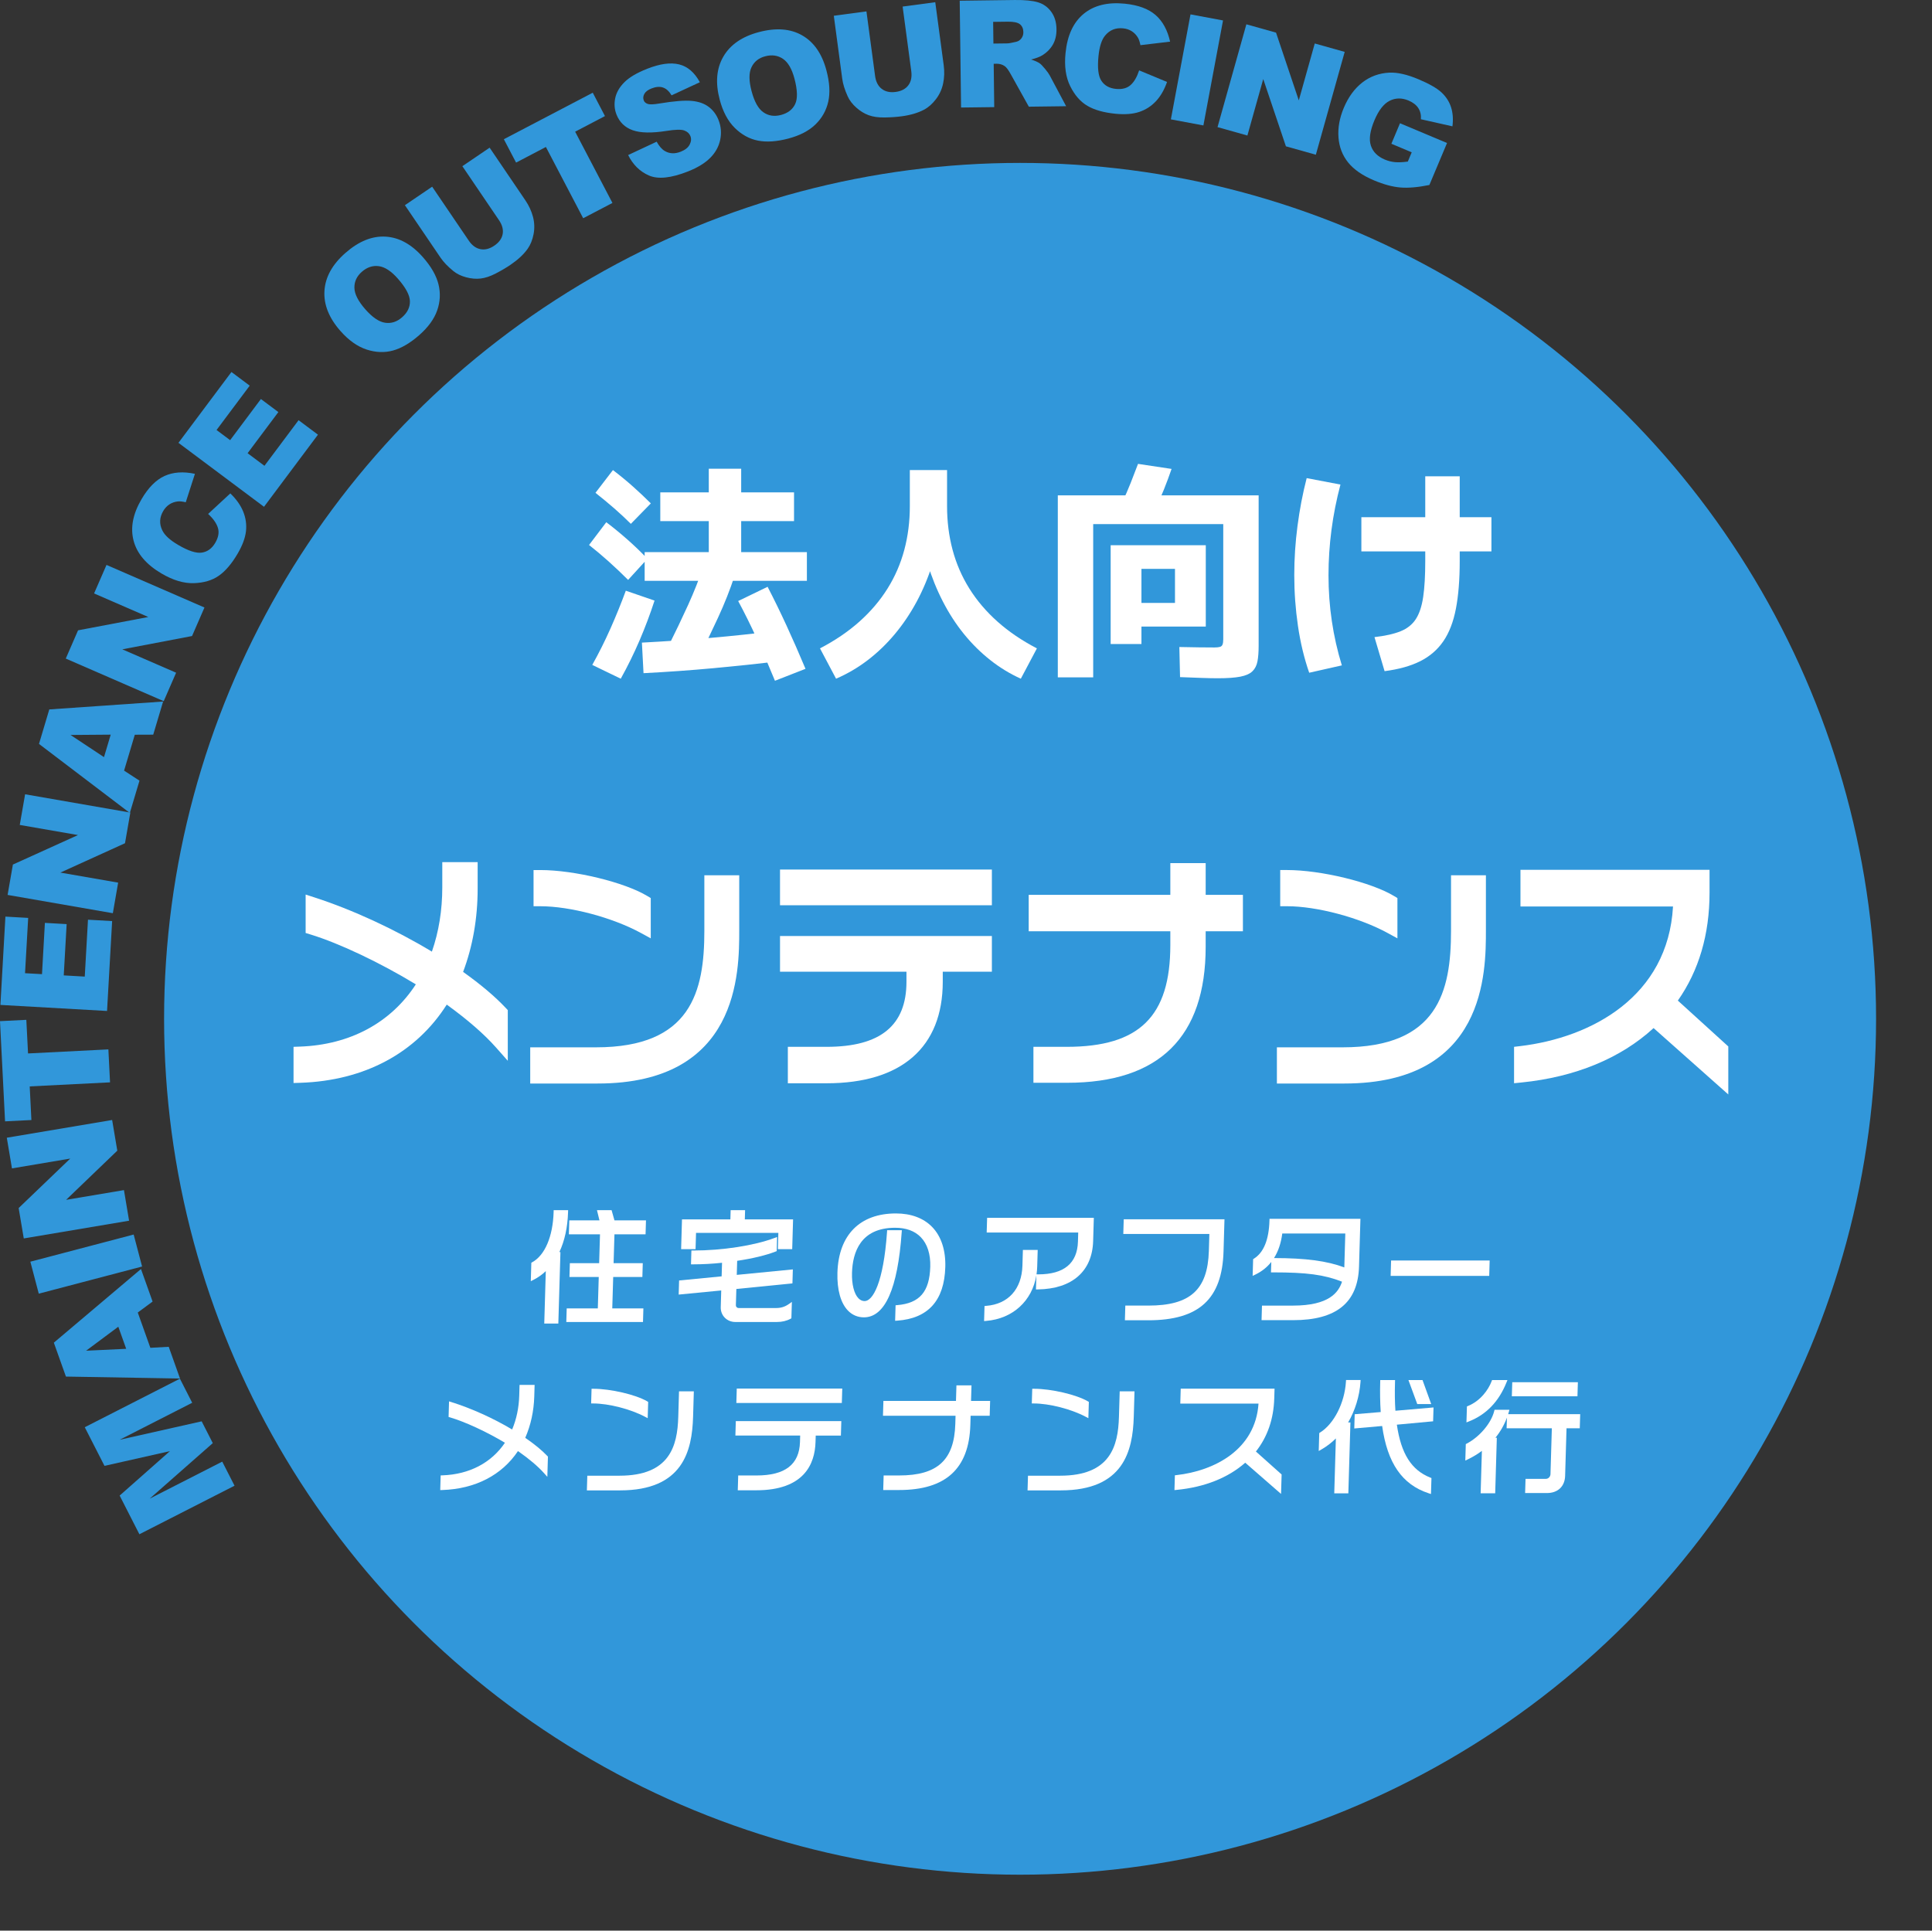 <?xml version="1.0" encoding="UTF-8"?>
<svg id="_レイヤー_2" data-name="レイヤー 2" xmlns="http://www.w3.org/2000/svg" viewBox="0 0 155.364 155.271">
  <rect x="0" y="0" width="155.364" height="155.271" fill="#333333" stroke="none"/>
  <defs>
    <style>
      .cls-1 {
        fill: #fff;
      }

      .cls-2 {
        fill: none;
      }

      .cls-3 {
        fill: #3197da;
      }
    </style>
  </defs>
  <g id="_レイヤー_1-2" data-name="レイヤー 1">
    <g id="uuid-8d0717f8-fbaf-4d0f-a113-2f9af5d8bb2b" data-name=" レイヤー 1-2">
      <circle class="cls-3" cx="82.031" cy="81.938" r="68.836"/>
      <g>
        <circle class="cls-2" cx="82.031" cy="81.938" r="73.333"/>
        <path class="cls-3" d="M11.208,123.391l-1.586-3.109,4.043-3.574-5.262,1.185-1.587-3.107,7.652-3.904.987,1.937-5.835,2.977,6.597-1.485.894,1.753-5.074,4.466,5.835-2.977.988,1.937s-7.652,3.904-7.652,3.904Z"/>
        <path class="cls-3" d="M11.079,105.56l1.012,2.839,1.477-.082.909,2.552-9.175-.157-.972-2.727,7.007-5.924.934,2.618s-1.191.881-1.191.881ZM9.514,106.702l-2.59,1.93,3.224-.153-.634-1.777Z"/>
        <path class="cls-3" d="M3.118,104.044l-.677-2.572,8.308-2.184.677,2.573-8.308,2.183Z"/>
        <path class="cls-3" d="M1.912,99.602l-.412-2.444,4.149-3.979-4.687.79-.415-2.467,8.471-1.426.415,2.467-4.117,3.955,4.652-.783.413,2.461-8.47,1.426h0Z"/>
        <path class="cls-3" d="M.407,90.185l-.407-8.058,2.117-.106.138,2.703,6.461-.326.133,2.651-6.46.326.136,2.704-2.117.106v0Z"/>
        <path class="cls-3" d="M.033,80.821l.402-7.102,1.831.104-.253,4.447,1.364.077.233-4.124,1.749.099-.233,4.125,1.69.096.259-4.575,1.942.11-.409,7.23s-8.576-.486-8.576-.486Z"/>
        <path class="cls-3" d="M.611,71.974l.426-2.442,5.235-2.372-4.683-.814.43-2.466,8.462,1.472-.429,2.465-5.197,2.361,4.646.808-.427,2.459s-8.463-1.471-8.463-1.471Z"/>
        <path class="cls-3" d="M10.841,59.09l-.863,2.888,1.239.807-.776,2.597-7.305-5.552.828-2.774,9.153-.634-.795,2.663-1.481.006v-0ZM8.903,59.085l-3.23.025,2.69,1.783s.54-1.808.54-1.808Z"/>
        <path class="cls-3" d="M5.289,52.967l.988-2.273,5.648-1.071-4.359-1.895.999-2.294,7.877,3.425-.998,2.294-5.608,1.069,4.326,1.881-.996,2.289s-7.877-3.426-7.877-3.426Z"/>
        <path class="cls-3" d="M16.738,41.333l1.783-1.651c.483.465.829.953,1.036,1.464.208.511.282,1.038.223,1.58-.062.542-.285,1.145-.675,1.809-.472.805-.976,1.395-1.509,1.768-.532.374-1.202.572-2.01.598-.807.025-1.669-.232-2.589-.771-1.225-.719-1.977-1.597-2.252-2.636-.275-1.038-.064-2.153.636-3.346.547-.934,1.165-1.557,1.856-1.87.69-.312,1.502-.369,2.438-.17l-.737,2.286c-.267-.062-.476-.084-.625-.068-.25.025-.478.103-.681.233-.203.13-.371.31-.506.538-.305.52-.328,1.04-.073,1.56.188.391.612.781,1.275,1.169.82.481,1.456.688,1.907.617.451-.071.809-.332,1.073-.784.258-.438.329-.841.214-1.209-.114-.369-.376-.741-.785-1.116Z"/>
        <path class="cls-3" d="M14.351,35.615l4.261-5.697,1.469,1.099-2.667,3.566,1.093.817,2.474-3.308,1.404,1.049-2.475,3.308,1.355,1.014,2.745-3.669,1.558,1.165-4.338,5.8s-6.879-5.144-6.879-5.144Z"/>
        <path class="cls-3" d="M27.374,26.617c-.925-1.053-1.353-2.131-1.282-3.234.072-1.103.632-2.114,1.68-3.035,1.073-.943,2.154-1.382,3.241-1.316,1.089.065,2.088.619,3.001,1.657.663.754,1.079,1.484,1.25,2.189.171.706.134,1.404-.11,2.094-.244.69-.724,1.35-1.439,1.979-.729.64-1.432,1.053-2.112,1.24-.681.188-1.39.161-2.127-.081-.737-.242-1.438-.74-2.101-1.494h0ZM29.376,24.874c.572.651,1.105,1.013,1.597,1.084.492.072.947-.075,1.363-.441.429-.376.639-.807.628-1.292-.01-.485-.332-1.088-.967-1.811-.533-.607-1.046-.943-1.538-1.008-.491-.064-.946.087-1.365.456-.402.354-.602.779-.594,1.278.006.499.299,1.076.876,1.734v0Z"/>
        <path class="cls-3" d="M37.183,13.365l2.191-1.488,2.874,4.234c.284.42.489.861.611,1.323.121.462.139.927.049,1.396-.091.47-.251.864-.48,1.186-.319.448-.778.875-1.376,1.281-.347.235-.74.467-1.182.696-.441.229-.849.365-1.221.408-.372.043-.762.009-1.17-.101s-.749-.277-1.023-.501c-.442-.359-.782-.714-1.02-1.062l-2.875-4.234,2.191-1.488,2.943,4.335c.263.388.576.617.938.689.362.072.736-.022,1.116-.281.378-.256.603-.565.672-.926.068-.36-.03-.738-.299-1.131l-2.941-4.335Z"/>
        <path class="cls-3" d="M40.518,11.197l7.149-3.741.982,1.88-2.398,1.255,2.999,5.731-2.352,1.23-2.999-5.731-2.398,1.256s-.983-1.88-.983-1.88Z"/>
        <path class="cls-3" d="M50.514,12.47l2.292-1.074c.201.362.419.611.655.749.382.224.809.242,1.281.055.353-.139.592-.329.717-.569.125-.241.146-.47.06-.688-.082-.207-.245-.357-.492-.448-.247-.092-.729-.08-1.447.036-1.18.184-2.079.165-2.699-.057-.624-.219-1.061-.642-1.307-1.267-.161-.411-.195-.846-.102-1.305.094-.459.339-.887.734-1.284.396-.398,1.009-.76,1.841-1.088,1.021-.403,1.874-.52,2.561-.352.686.168,1.243.646,1.671,1.435l-2.273,1.054c-.203-.335-.436-.545-.699-.631-.263-.085-.568-.059-.917.079-.287.113-.479.259-.576.438-.098.18-.112.356-.043.531.05.127.155.218.315.272.157.059.473.049.944-.032,1.171-.193,2.037-.263,2.598-.209.561.054,1.017.215,1.368.484.353.269.614.621.786,1.057.202.513.246,1.041.134,1.585-.113.544-.379,1.028-.801,1.453-.42.424-1.017.789-1.791,1.095-1.359.536-2.403.646-3.134.328-.729-.317-1.288-.865-1.676-1.644Z"/>
        <path class="cls-3" d="M57.876,8.017c-.359-1.356-.262-2.511.294-3.467.555-.955,1.506-1.611,2.854-1.968,1.382-.366,2.546-.278,3.49.267.944.544,1.593,1.484,1.946,2.821.258.97.304,1.81.143,2.517-.162.708-.506,1.316-1.031,1.825-.525.509-1.25.886-2.171,1.13-.937.248-1.751.304-2.444.168-.692-.135-1.314-.476-1.867-1.021s-.957-1.302-1.214-2.272ZM60.444,7.349c.223.838.537,1.399.946,1.683s.88.355,1.417.213c.551-.146.93-.438,1.138-.877.206-.438.187-1.123-.059-2.051-.207-.782-.516-1.311-.928-1.588-.41-.277-.886-.344-1.426-.201-.518.136-.884.429-1.1.879-.218.45-.214,1.097.011,1.943h-0Z"/>
        <path class="cls-3" d="M72.585.529l2.625-.352.68,5.073c.066.503.052.988-.046,1.456-.097.468-.29.892-.58,1.271s-.609.662-.96.846c-.485.258-1.086.435-1.804.531-.414.055-.869.086-1.367.094-.497.007-.922-.053-1.274-.181-.353-.128-.686-.333-1.001-.614s-.546-.583-.691-.906c-.234-.52-.381-.989-.437-1.407l-.679-5.072,2.624-.352.696,5.193c.062.464.239.81.531,1.036.293.227.667.31,1.124.248.453-.06.791-.236,1.014-.528.223-.291.304-.673.24-1.146,0,0-.695-5.193-.695-5.193Z"/>
        <path class="cls-3" d="M77.285,8.646l-.109-8.588L81.6.001c.82-.01,1.448.053,1.883.188.436.135.789.392,1.06.769.271.378.409.84.415,1.387.007.476-.09.889-.288,1.237-.199.348-.476.632-.828.852-.225.139-.534.257-.929.351.318.102.55.205.695.309.1.069.242.218.431.446.188.228.314.405.378.529l1.317,2.473-2.999.038-1.452-2.607c-.184-.337-.346-.556-.489-.656-.191-.131-.409-.194-.651-.191l-.234.003.043,3.486-2.665.033h0ZM79.886,3.504l1.119-.014c.122-.002.355-.044.702-.126.175-.038.318-.129.427-.275.11-.146.163-.312.161-.5-.004-.277-.094-.489-.271-.635-.179-.146-.509-.216-.993-.21l-1.166.015s.021,1.746.021,1.746Z"/>
        <path class="cls-3" d="M91.605,5.659l2.244.933c-.222.634-.52,1.151-.897,1.553-.379.402-.827.688-1.346.86-.517.171-1.159.219-1.925.142-.929-.094-1.673-.306-2.235-.634-.562-.33-1.021-.855-1.381-1.578-.36-.723-.486-1.614-.378-2.675.142-1.414.627-2.462,1.456-3.146.829-.683,1.931-.956,3.307-.817,1.076.108,1.901.412,2.473.909.572.497.963,1.211,1.172,2.143l-2.385.284c-.055-.269-.121-.468-.198-.598-.128-.217-.293-.391-.496-.521-.202-.13-.437-.208-.701-.235-.598-.06-1.08.135-1.448.584-.276.333-.453.881-.53,1.646-.097.947-.018,1.611.234,1.992.252.38.639.596,1.16.649.505.051.9-.053,1.188-.311.287-.257.515-.65.687-1.179Z"/>
        <path class="cls-3" d="M95.736,1.156l2.615.489-1.579,8.443-2.615-.488,1.579-8.444Z"/>
        <path class="cls-3" d="M100.228,1.955l2.386.669,1.83,5.449,1.284-4.576,2.408.676-2.32,8.271-2.408-.676-1.823-5.41-1.274,4.541-2.402-.675,2.32-8.27h0Z"/>
        <path class="cls-3" d="M111.891,11.559l.692-1.647,3.782,1.589-1.42,3.377c-.931.188-1.712.255-2.343.2-.632-.055-1.329-.244-2.093-.564-.94-.395-1.639-.877-2.097-1.447s-.717-1.239-.776-2.01c-.059-.771.084-1.567.429-2.388.363-.864.858-1.541,1.482-2.03.625-.489,1.352-.755,2.178-.797.646-.03,1.421.146,2.329.526.875.368,1.495.722,1.863,1.063.366.34.624.738.771,1.191.146.454.184.966.112,1.538l-2.537-.57c.028-.34-.041-.638-.206-.894s-.43-.459-.788-.611c-.538-.225-1.043-.219-1.519.02s-.882.762-1.222,1.568c-.36.857-.456,1.537-.287,2.04.166.503.54.875,1.115,1.118.273.115.551.185.833.21.281.025.623.009,1.023-.046l.313-.746-1.637-.688v-0Z"/>
      </g>
      <g>
        <path class="cls-1" d="M50.511,46.64c-.53-.53-1.057-1.028-1.58-1.497s-1.044-.906-1.562-1.312l1.386-1.83c.555.419,1.112.875,1.673,1.368s1.105,1.016,1.635,1.57l-1.552,1.7v-0ZM49.919,54.585l-2.291-1.109c.529-.948,1.017-1.922,1.46-2.919.443-.998.856-2.014,1.238-3.049l2.31.794c-.357,1.097-.761,2.168-1.21,3.215-.45,1.047-.952,2.069-1.507,3.067h0ZM50.732,42.131c-.419-.418-.865-.834-1.34-1.248-.475-.412-.977-.828-1.506-1.247l1.404-1.83c.566.432,1.103.872,1.607,1.321.505.45.985.903,1.441,1.358l-1.607,1.645ZM62.393,50.742l.296,2.439c-1.774.209-3.563.397-5.368.563-1.805.166-3.662.298-5.571.397l-.13-2.458c1.885-.098,3.718-.225,5.498-.379,1.779-.154,3.538-.342,5.275-.563ZM64.887,44.404v2.31h-13.046v-2.31h13.046ZM63.853,39.599v2.31h-10.755v-2.31h10.755ZM56.018,53.255l-2.328-1.164c.603-1.207,1.151-2.353,1.645-3.437.492-1.084.905-2.131,1.237-3.142l2.495.813c-.357,1.096-.801,2.217-1.331,3.363-.529,1.146-1.103,2.334-1.718,3.566ZM59.603,45.642h-2.605v-7.946h2.605v7.946ZM64.776,53.791l-2.458.96c-.493-1.207-.979-2.337-1.46-3.391s-.979-2.061-1.496-3.021l2.365-1.146c.517.998,1.025,2.039,1.524,3.123s1.007,2.242,1.524,3.474h0Z"/>
        <path class="cls-1" d="M67.233,54.585l-1.293-2.439c1.207-.628,2.264-1.346,3.169-2.152.905-.807,1.66-1.694,2.264-2.661.604-.967,1.053-2.005,1.349-3.114.296-1.108.443-2.279.443-3.511v-2.901h2.994v2.901c0,1.232.147,2.402.443,3.511.296,1.109.745,2.147,1.349,3.114.604.967,1.358,1.854,2.264,2.661.905.807,1.962,1.524,3.169,2.152l-1.293,2.439c-.875-.395-1.697-.896-2.467-1.506-.771-.61-1.473-1.306-2.107-2.088-.634-.782-1.198-1.65-1.69-2.605-.493-.955-.905-1.974-1.238-3.058h.407c-.346,1.097-.773,2.119-1.284,3.067-.512.949-1.097,1.817-1.756,2.605-.659.789-1.383,1.485-2.171,2.088-.789.604-1.639,1.103-2.551,1.497h-0Z"/>
        <path class="cls-1" d="M85.065,54.475v-14.635h16.15v12.104c0,.493-.031.905-.093,1.238-.062.333-.197.601-.406.804-.21.203-.533.348-.97.434-.438.086-1.038.129-1.802.129-.382,0-.829-.009-1.34-.028-.512-.018-1.081-.04-1.709-.064l-.056-2.421c.518.013,1.044.022,1.58.028.535.006.951.009,1.247.009.185,0,.329-.015.435-.046.104-.03.175-.095.212-.194s.056-.234.056-.407v-9.276h-10.459v12.325h-2.846ZM91.792,51.795h-2.477v-7.946h7.65v6.542h-5.377v-1.903h2.9v-2.735h-2.697s0,6.042,0,6.042ZM92.808,41.151l-2.605-.665c.271-.566.512-1.115.721-1.645.21-.53.407-1.041.592-1.534l2.697.406c-.185.542-.391,1.097-.618,1.663-.229.567-.49,1.158-.786,1.774l-0-0Z"/>
        <path class="cls-1" d="M107.905,53.514l-2.624.591c-.407-1.17-.709-2.427-.905-3.77-.197-1.343-.296-2.704-.296-4.084,0-1.306.086-2.621.259-3.945.172-1.324.418-2.608.739-3.853l2.716.518c-.32,1.208-.561,2.42-.721,3.64s-.24,2.439-.24,3.659c0,1.256.09,2.485.269,3.687.178,1.201.446,2.387.804,3.557ZM119.935,41.595v2.753h-10.459v-2.753h10.459ZM111.342,53.976l-.812-2.735c.861-.099,1.562-.255,2.097-.471.536-.215.945-.542,1.229-.979.283-.437.48-1.031.591-1.783.111-.751.166-1.712.166-2.882v-6.819h2.772v6.819c0,1.491-.102,2.766-.306,3.825-.203,1.06-.539,1.931-1.007,2.615-.468.684-1.087,1.22-1.856,1.608-.771.388-1.729.656-2.874.804Z"/>
      </g>
      <g>
        <g>
          <path class="cls-1" d="M45.681,97.488l.005-.16h-1.162l-.004.151c-.058,1.964-.699,3.472-1.714,4.034l-.078.043-.044,1.484.233-.117c.353-.178.68-.411.974-.694l-.124,4.22h1.132l.169-5.747h-.086c.428-.916.663-1.995.699-3.213Z"/>
          <polygon class="cls-1" points="49.182 97.328 48.006 97.328 48.206 98.149 45.78 98.149 45.747 99.272 48.25 99.272 48.181 101.591 45.826 101.591 45.793 102.703 48.149 102.703 48.074 105.228 45.572 105.228 45.54 106.321 51.707 106.321 51.739 105.228 49.236 105.228 49.311 102.703 51.657 102.703 51.689 101.591 49.343 101.591 49.412 99.272 51.914 99.272 51.947 98.149 49.412 98.149 49.182 97.328"/>
          <polygon class="cls-1" points="59.917 97.328 58.756 97.328 58.734 98.071 54.843 98.071 54.773 100.465 55.934 100.465 55.973 99.154 62.593 99.154 62.554 100.465 63.706 100.465 63.776 98.071 59.896 98.071 59.917 97.328"/>
          <path class="cls-1" d="M59.279,101.402c1.23-.182,2.321-.445,3.085-.743l.096-.037.033-1.136-.217.081c-1.629.612-4.19,1.007-6.525,1.007h-.151l-.033,1.112h.16c.762,0,1.566-.044,2.337-.127l-.032,1.092-3.421.332-.034,1.135,3.422-.332-.039,1.339c-.01.323.104.624.32.846.22.226.522.351.851.351h3.343c.41,0,.776-.085,1.088-.254l.079-.043.039-1.319-.254.179c-.3.211-.626.314-.996.314h-3.04c-.057,0-.111-.024-.152-.066-.042-.043-.064-.098-.062-.155l.039-1.311,4.51-.45.033-1.124-4.51.44.033-1.131h0Z"/>
          <path class="cls-1" d="M72.043,97.592c-2.898,0-4.611,1.737-4.7,4.765-.04,1.363.261,2.445.847,3.049.345.355.787.542,1.28.542,1.696,0,2.72-2.302,3.041-6.842l.012-.166h-1.182l-.01.145c-.285,4.1-1.148,5.556-1.802,5.556-.185,0-.352-.076-.497-.225-.351-.361-.544-1.128-.517-2.049.049-1.653.69-3.623,3.466-3.623.883,0,1.578.255,2.065.757.528.544.792,1.366.762,2.378-.059,2.01-.852,2.933-2.651,3.086l-.138.012-.037,1.249.171-.012c2.485-.173,3.786-1.622,3.864-4.306.04-1.358-.326-2.475-1.06-3.231-.689-.71-1.696-1.085-2.913-1.085h0l-0.0 0Z"/>
          <path class="cls-1" d="M79.345,99.125h7.361l-.021.73c-.052,1.749-1.125,2.636-3.192,2.636h-.14c.03-.202.049-.41.055-.622l.04-1.343h-1.191l-.037,1.265c-.056,1.886-1.143,3.094-2.909,3.233l-.139.011-.036,1.213.173-.014c2.142-.176,3.691-1.614,4.031-3.66l-.033,1.13.162-.002c2.748-.042,4.366-1.458,4.437-3.886l.055-1.871h-8.581l-.035,1.181s0,0,0,0Z"/>
          <path class="cls-1" d="M90.331,99.242h6.921l-.04,1.365c-.092,3.122-1.502,4.396-4.866,4.396h-1.852l-.035,1.181h1.881c4.073,0,5.94-1.708,6.052-5.538l.076-2.585h-8.102s-.035,1.181-.035,1.181v0Z"/>
          <path class="cls-1" d="M102.085,98.173c-.045,1.531-.463,2.557-1.243,3.051l-.07.044-.04,1.346.231-.112c.51-.248.934-.585,1.269-1.01l-.025.84h.16c2.724,0,4.106.183,5.554.748-.282.863-1.043,1.924-3.941,1.924h-2.497l-.034,1.171h2.545c3.476,0,5.208-1.412,5.293-4.316l.113-3.836h-7.311l-.004.151v0l-0.0 0ZM108.184,99.203l-.08,2.729c-1.389-.522-3.101-.749-5.652-.752.342-.542.564-1.202.664-1.977h5.069-0Z"/>
          <polygon class="cls-1" points="111.83 102.615 119.757 102.615 119.793 101.376 111.866 101.376 111.83 102.615"/>
        </g>
        <g>
          <path class="cls-1" d="M42.239,115.636c.446-1.02.69-2.141.725-3.333l.027-.922h-1.211l-.025.864c-.029.974-.221,1.889-.57,2.723-1.516-.905-3.285-1.703-4.879-2.202l-.196-.061-.037,1.254.115.034c1.214.358,2.932,1.153,4.416,2.041-1.092,1.618-2.869,2.547-5.022,2.621l-.146.005-.035,1.181.165-.005c2.641-.084,4.795-1.195,6.086-3.133.9.629,1.606,1.227,2.102,1.781l.26.291.048-1.627-.045-.047c-.44-.463-1.038-.955-1.779-1.463h-0v-0Z"/>
          <path class="cls-1" d="M54.543,113.966c-.069,2.333-.685,4.718-4.729,4.718h-2.585l-.035,1.181h2.663c5.055,0,5.797-3.163,5.878-5.919l.06-2.047h-1.191s-.061,2.067-.061,2.067h0Z"/>
          <path class="cls-1" d="M51.864,113.942l.221.117.039-1.31-.08-.047c-.917-.537-2.937-1.009-4.321-1.009h-.151l-.035,1.181h.16c1.247,0,3.0.449,4.167,1.067h-0Z"/>
          <path class="cls-1" d="M59.136,115.456h5.211l-.015.515c-.053,1.813-1.197,2.695-3.497,2.695h-1.471l-.035,1.191h1.48c3.85,0,4.72-2.108,4.772-3.876l.016-.524h2.024l.034-1.161h-8.484l-.034,1.161-0.0 0Z"/>
          <polygon class="cls-1" points="59.214 112.835 67.697 112.835 67.731 111.674 59.248 111.674 59.214 112.835"/>
          <path class="cls-1" d="M78.124,111.42h-1.211l-.037,1.251h-5.836l-.035,1.191h5.836l-.019.661c-.086,2.903-1.436,4.142-4.517,4.142h-1.246l-.034,1.171h1.275c3.752,0,5.627-1.712,5.731-5.235l.022-.739h1.534l.035-1.191h-1.535l.037-1.251h0-0Z"/>
          <path class="cls-1" d="M87.301,113.942l.221.117.039-1.31-.08-.047c-.917-.537-2.936-1.009-4.321-1.009h-.151l-.035,1.181h.16c1.247,0,3.0.449,4.167,1.067v0Z"/>
          <path class="cls-1" d="M89.981,113.966c-.069,2.333-.685,4.718-4.729,4.718h-2.585l-.035,1.181h2.663c5.055,0,5.797-3.163,5.878-5.919l.06-2.047h-1.191l-.061,2.067s-0,0-0,0Z"/>
          <path class="cls-1" d="M102.471,112.47l.023-.786h-7.545l-.035,1.2h6.291c-.249,3.716-3.551,5.409-6.591,5.752l-.134.015-.035,1.191.175-.017c2.236-.214,4.14-.969,5.517-2.186l2.88,2.511.046-1.565-2.068-1.846c.93-1.176,1.427-2.612,1.475-4.27h0Z"/>
          <polygon class="cls-1" points="115.093 112.923 114.393 110.99 113.26 110.99 113.971 112.923 115.093 112.923"/>
          <path class="cls-1" d="M109.405,111.156l.012-.166h-1.173l-.009.145c-.109,1.704-.962,3.378-2.074,4.073l-.071.044-.043,1.447.241-.139c.409-.235.79-.528,1.138-.873l-.13,4.414h1.133l.168-5.698h-.186c.563-.967.914-2.108.995-3.246l-0.0 0.0 0-0Z"/>
          <path class="cls-1" d="M112.181,111.15l.005-.16h-1.191l-.004.151c-.024.827-.011,1.642.041,2.424l-2.093.175-.034,1.145,2.242-.198c.42,2.987,1.607,4.707,3.728,5.406l.198.065.038-1.285-.101-.04c-1.513-.606-2.343-1.921-2.681-4.253l2.916-.271.033-1.114-3.065.265c-.047-.685-.058-1.443-.032-2.31v-0l-0-0Z"/>
          <polygon class="cls-1" points="126.887 111.166 121.61 111.166 121.576 112.298 126.853 112.298 126.887 111.166"/>
          <path class="cls-1" d="M121.28,113.737c.016-.051.032-.102.046-.154l.057-.199h-1.198l-.03.117c-.245.964-1.17,2.057-2.201,2.599l-.08.042-.039,1.325.231-.111c.401-.194.77-.418,1.102-.669l-.101,3.412h1.171l.131-4.466h-.113c.395-.485.705-1.026.925-1.617l-.025.852h3.637l-.109,3.692c-.006.205-.175.378-.369.378h-1.637l-.034,1.141h1.754c.877,0,1.438-.53,1.463-1.382l.113-3.829h1.065l.034-1.132h-5.795Z"/>
          <path class="cls-1" d="M121.138,111.203l.086-.213h-1.237l-.038.1c-.261.689-.895,1.573-1.891,1.984l-.093.038-.038,1.285.22-.087c1.375-.546,2.382-1.592,2.991-3.108h0v-0Z"/>
        </g>
      </g>
      <g>
        <path class="cls-1" d="M40.678,81.072c-.866-.923-2.022-1.9-3.437-2.906.776-2.06,1.17-4.314,1.17-6.707v-2.123h-2.844v2.024c0,1.844-.281,3.582-.836,5.175-2.965-1.79-6.374-3.366-9.448-4.362l-.705-.228v3.091l.391.119c2.316.709,5.589,2.262,8.471,4.012-2.007,3.089-5.29,4.861-9.31,5.006l-.525.019v2.91l.561-.018c5.137-.17,9.289-2.396,11.76-6.288,1.681,1.218,3.013,2.377,3.965,3.453l.943,1.066v-4.076l-.155-.166h0-0Z"/>
        <path class="cls-1" d="M51.536,75.034l.795.434v-3.24l-.273-.164c-1.848-1.113-5.871-2.09-8.608-2.09h-.544v2.911h.544c2.401,0,5.801.904,8.085,2.149v-0Z"/>
        <path class="cls-1" d="M56.641,70.393v4.477c0,4.863-1.054,9.362-8.708,9.362h-5.295v2.911h5.428c11.38,0,11.38-8.961,11.38-12.334v-4.416h-2.805Z"/>
        <rect class="cls-1" x="62.726" y="69.934" width="17.037" height="2.872"/>
        <path class="cls-1" d="M62.726,78.15h10.168v.807c0,3.523-2.099,5.235-6.419,5.235h-3.12v2.931h3.12c6.022,0,9.338-2.9,9.338-8.166v-.807h3.95v-2.871h-17.037s0,2.871,0,2.871Z"/>
        <path class="cls-1" d="M96.956,71.968v-2.553h-2.843v2.553h-11.39v2.931h11.39v1.107c0,5.738-2.491,8.186-8.328,8.186h-2.681v2.891h2.719c7.387,0,11.132-3.68,11.132-10.938v-1.247h2.995v-2.931s-2.995,0-2.995,0Z"/>
        <path class="cls-1" d="M111.58,75.034l.795.433v-3.24l-.272-.164c-1.849-1.113-5.872-2.09-8.609-2.09h-.544v2.911h.544c2.401,0,5.801.904,8.086,2.149h0Z"/>
        <path class="cls-1" d="M116.686,70.393v4.477c0,4.863-1.054,9.362-8.709,9.362h-5.294v2.911h5.428c11.38,0,11.38-8.961,11.38-12.334v-4.416h-2.805Z"/>
        <path class="cls-1" d="M134.925,80.474c1.692-2.41,2.55-5.325,2.55-8.676v-1.844h-15.205v2.951h12.267c-.399,7.24-6.557,10.55-12.299,11.23l-.483.057v2.928l.595-.06c4.316-.433,7.977-1.943,10.625-4.376l6.008,5.338v-3.861l-4.057-3.688h-0Z"/>
      </g>
    </g>
  </g>
</svg>